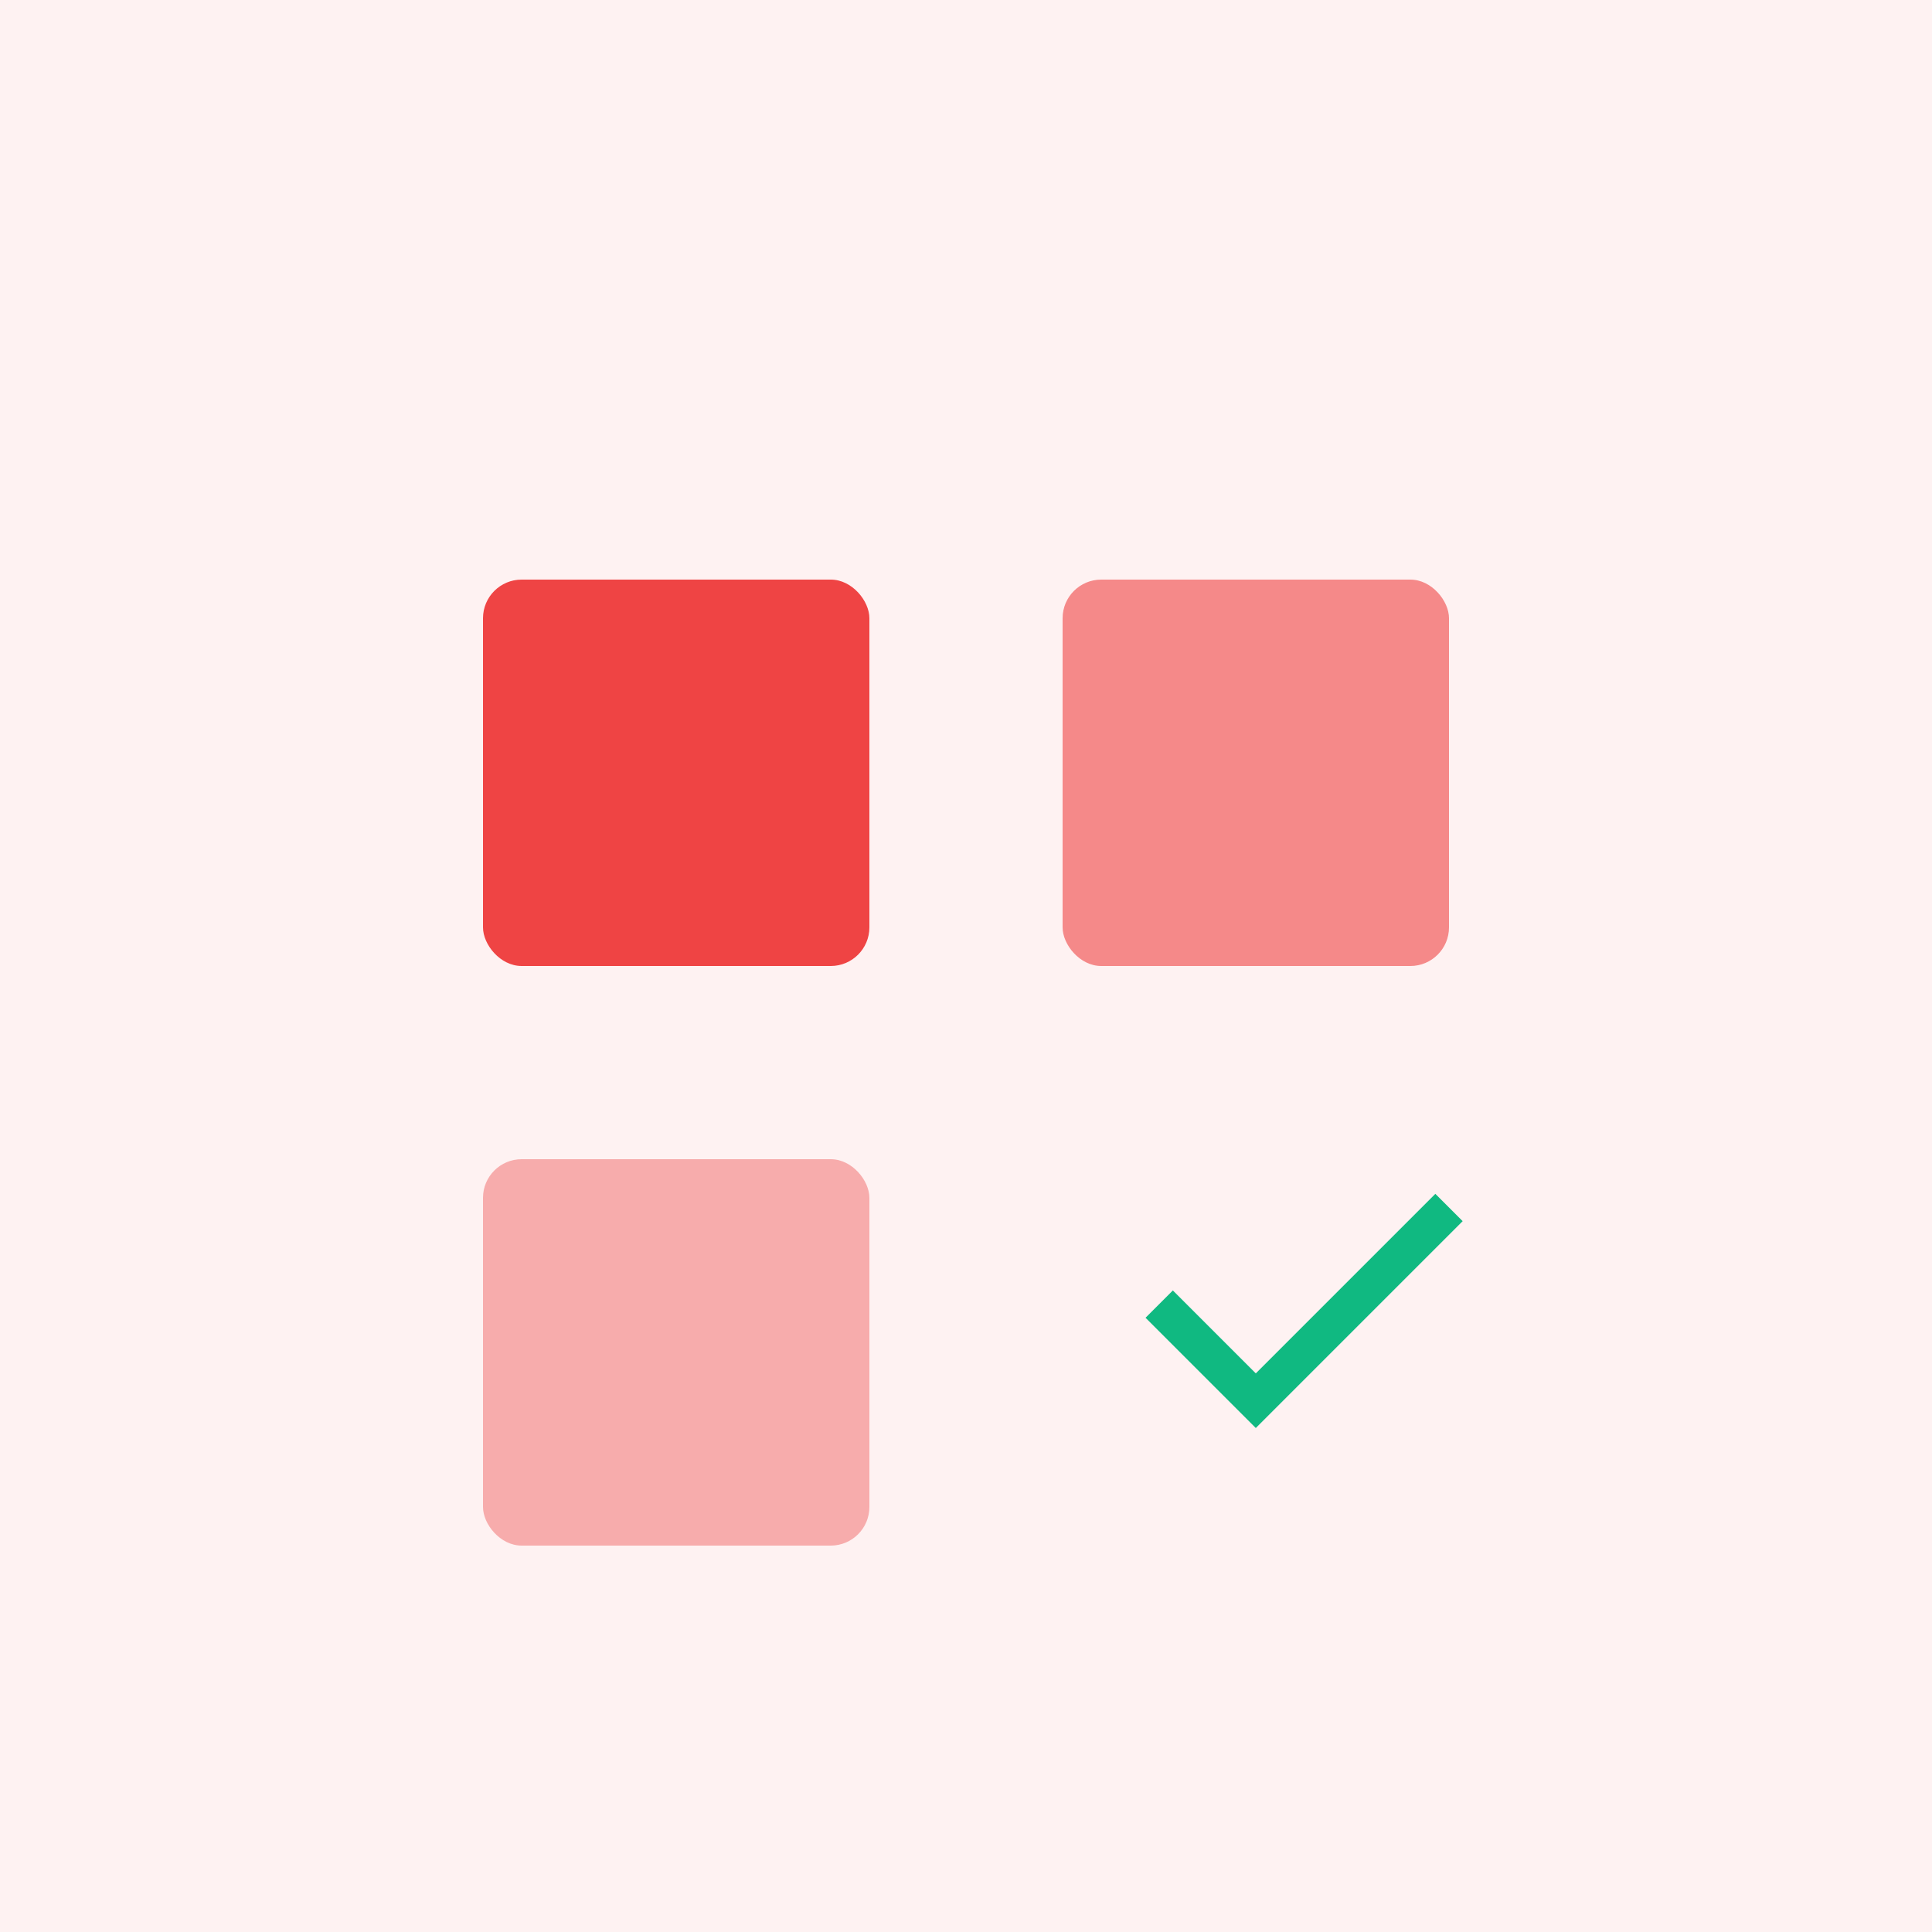 <svg xmlns="http://www.w3.org/2000/svg" width="200" height="200" viewBox="0 0 200 200"><rect width="200" height="200" fill="#fef2f2"/><rect x="50" y="60" width="40" height="40" rx="4" fill="#ef4444"/><rect x="110" y="60" width="40" height="40" rx="4" fill="#ef4444" opacity="0.6"/><rect x="50" y="120" width="40" height="40" rx="4" fill="#ef4444" opacity="0.4"/><path d="M120 135l10 10 20-20" stroke="#10b981" stroke-width="4" fill="none"/></svg>